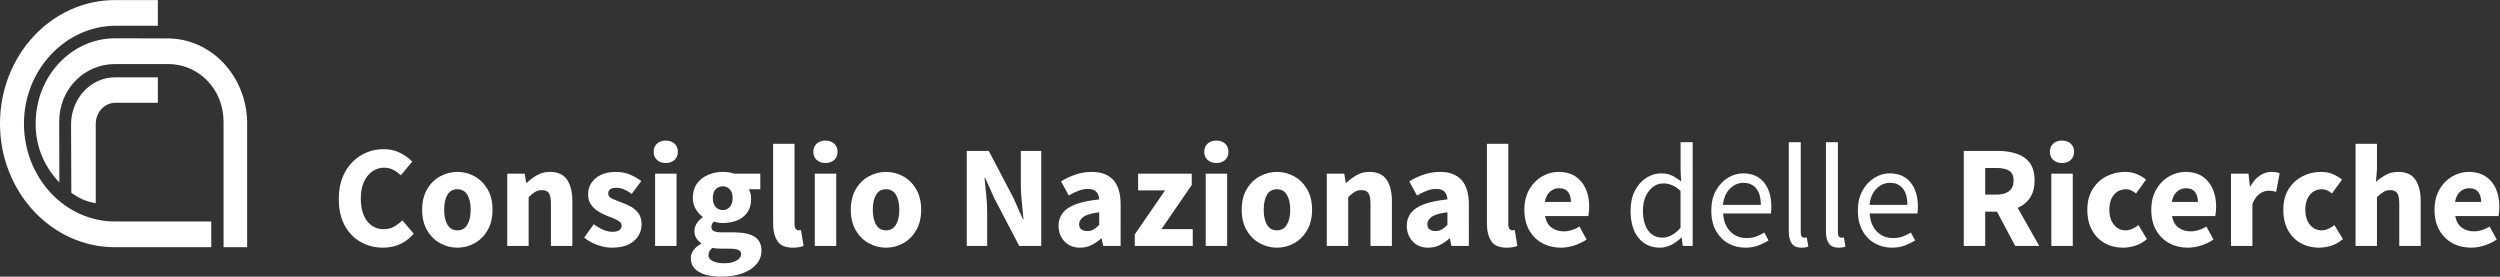<?xml version="1.0" encoding="UTF-8" standalone="no"?>
<!-- Created with Inkscape (http://www.inkscape.org/) -->

<svg
   version="1.1"
   id="svg2"
   width="566.545"
   height="62.695"
   viewBox="0 0 566.545 62.695"
   xmlns="http://www.w3.org/2000/svg"
   xmlns:svg="http://www.w3.org/2000/svg">
  <rect x="0" y="0" width="566.545" height="62.695" fill="#333333" stroke="none"/>
  <defs
     id="defs6" />
  <g
     id="g10"
     transform="matrix(1.333,0,0,-1.333,-5.861,65.363)">
    <g
       id="g12">
      <path
         d="m 69.501,6.93 c -1.354,0 -2.601,0.314 -3.74,0.941 -1.139,0.628 -2.052,1.556 -2.737,2.787 -0.685,1.23 -1.028,2.745 -1.028,4.545 0,1.784 0.351,3.307 1.052,4.57 0.702,1.263 1.635,2.229 2.799,2.898 1.164,0.669 2.423,1.003 3.777,1.003 1.04,0 1.974,-0.211 2.799,-0.632 0.826,-0.421 1.511,-0.912 2.056,-1.474 l -1.932,-2.328 c -0.413,0.38 -0.846,0.689 -1.3,0.929 -0.454,0.24 -0.97,0.359 -1.548,0.359 -0.727,0 -1.391,-0.206 -1.994,-0.619 -0.603,-0.413 -1.082,-1.007 -1.437,-1.784 -0.355,-0.776 -0.533,-1.709 -0.533,-2.799 0,-1.651 0.355,-2.939 1.065,-3.864 0.71,-0.925 1.659,-1.387 2.849,-1.387 0.66,0 1.251,0.149 1.771,0.446 0.52,0.297 0.979,0.652 1.375,1.065 L 74.728,9.308 C 73.374,7.723 71.632,6.93 69.501,6.93"
         style="fill:#ffffff;fill-opacity:1;fill-rule:nonzero;stroke:none"
         id="path14" />
      <path
         d="m 82.159,6.93 c -1.04,0 -2.018,0.252 -2.935,0.756 -0.916,0.503 -1.655,1.238 -2.217,2.204 -0.562,0.966 -0.842,2.126 -0.842,3.48 0,1.371 0.281,2.535 0.842,3.493 0.561,0.958 1.3,1.688 2.217,2.192 0.917,0.504 1.895,0.755 2.935,0.755 1.04,0 2.015,-0.252 2.923,-0.755 0.908,-0.504 1.643,-1.234 2.204,-2.192 0.562,-0.958 0.842,-2.122 0.842,-3.493 0,-1.354 -0.281,-2.514 -0.842,-3.48 C 86.725,8.924 85.99,8.189 85.081,7.686 84.173,7.182 83.199,6.93 82.159,6.93 Z m 0,2.948 c 0.743,0 1.304,0.318 1.684,0.954 0.38,0.636 0.57,1.482 0.57,2.539 0,1.073 -0.19,1.923 -0.57,2.551 -0.38,0.628 -0.941,0.941 -1.684,0.941 -0.76,0 -1.325,-0.314 -1.696,-0.941 -0.372,-0.628 -0.558,-1.478 -0.558,-2.551 0,-1.057 0.186,-1.903 0.558,-2.539 0.371,-0.636 0.937,-0.954 1.696,-0.954"
         style="fill:#ffffff;fill-opacity:1;fill-rule:nonzero;stroke:none"
         id="path16" />
      <path
         d="m 90.63,7.228 v 12.286 h 2.972 l 0.247,-1.56 h 0.099 c 0.528,0.495 1.111,0.929 1.746,1.3 0.636,0.372 1.367,0.557 2.192,0.557 1.337,0 2.308,-0.442 2.91,-1.325 0.603,-0.884 0.904,-2.093 0.904,-3.629 V 7.228 h -3.641 v 7.158 c 0,0.892 -0.12,1.503 -0.359,1.833 -0.239,0.33 -0.623,0.495 -1.152,0.495 -0.462,0 -0.859,-0.103 -1.189,-0.309 -0.33,-0.206 -0.694,-0.499 -1.09,-0.879 V 7.228 Z"
         style="fill:#ffffff;fill-opacity:1;fill-rule:nonzero;stroke:none"
         id="path18" />
      <path
         d="m 108.415,6.93 c -0.809,0 -1.639,0.157 -2.489,0.471 -0.85,0.314 -1.589,0.727 -2.217,1.238 l 1.635,2.279 c 0.561,-0.413 1.102,-0.731 1.623,-0.954 0.52,-0.223 1.036,-0.335 1.548,-0.335 0.545,0 0.941,0.095 1.189,0.285 0.248,0.19 0.372,0.442 0.372,0.755 0,0.281 -0.12,0.512 -0.359,0.694 -0.24,0.182 -0.549,0.351 -0.929,0.508 -0.38,0.157 -0.784,0.318 -1.214,0.483 -0.495,0.198 -0.987,0.446 -1.474,0.743 -0.487,0.297 -0.896,0.681 -1.226,1.152 -0.33,0.47 -0.495,1.044 -0.495,1.721 0,1.139 0.434,2.064 1.301,2.774 0.867,0.71 2.002,1.065 3.406,1.065 0.941,0 1.771,-0.161 2.489,-0.483 0.718,-0.322 1.333,-0.681 1.845,-1.077 l -1.635,-2.18 c -0.429,0.33 -0.859,0.586 -1.288,0.768 -0.429,0.182 -0.859,0.272 -1.288,0.272 -0.941,0 -1.412,-0.322 -1.412,-0.966 0,-0.397 0.235,-0.698 0.706,-0.904 0.471,-0.206 1.02,-0.425 1.647,-0.656 0.528,-0.181 1.044,-0.417 1.548,-0.706 0.503,-0.289 0.925,-0.669 1.263,-1.139 0.338,-0.47 0.508,-1.086 0.508,-1.845 0,-1.107 -0.429,-2.043 -1.288,-2.811 -0.859,-0.768 -2.114,-1.152 -3.765,-1.152"
         style="fill:#ffffff;fill-opacity:1;fill-rule:nonzero;stroke:none"
         id="path20" />
      <path
         d="m 115.771,7.228 v 12.286 h 3.641 V 7.228 Z m 1.808,14.094 c -0.611,0 -1.106,0.173 -1.486,0.52 -0.38,0.347 -0.57,0.809 -0.57,1.387 0,0.578 0.19,1.04 0.57,1.387 0.38,0.347 0.875,0.52 1.486,0.52 0.611,0 1.106,-0.173 1.486,-0.52 0.38,-0.347 0.57,-0.809 0.57,-1.387 0,-0.578 -0.19,-1.04 -0.57,-1.387 -0.38,-0.347 -0.875,-0.52 -1.486,-0.52"
         style="fill:#ffffff;fill-opacity:1;fill-rule:nonzero;stroke:none"
         id="path22" />
      <path
         d="m 126.992,2.001 c -0.958,0 -1.825,0.107 -2.601,0.322 -0.776,0.215 -1.395,0.553 -1.858,1.016 -0.462,0.462 -0.694,1.057 -0.694,1.784 0,0.991 0.586,1.816 1.759,2.477 V 7.698 c -0.314,0.215 -0.582,0.487 -0.805,0.818 -0.223,0.33 -0.334,0.751 -0.334,1.263 0,0.446 0.132,0.875 0.396,1.288 0.264,0.413 0.595,0.751 0.991,1.016 v 0.099 c -0.429,0.297 -0.813,0.727 -1.152,1.288 -0.339,0.561 -0.508,1.197 -0.508,1.907 0,0.991 0.239,1.812 0.718,2.465 0.479,0.652 1.106,1.143 1.883,1.474 0.776,0.331 1.602,0.495 2.477,0.495 0.727,0 1.362,-0.099 1.907,-0.297 h 4.483 V 16.863 h -1.957 c 0.116,-0.182 0.211,-0.413 0.285,-0.694 0.074,-0.281 0.111,-0.586 0.111,-0.916 0,-0.941 -0.215,-1.718 -0.644,-2.328 -0.429,-0.611 -1.007,-1.065 -1.734,-1.362 -0.727,-0.297 -1.544,-0.446 -2.452,-0.446 -0.479,0 -0.974,0.083 -1.486,0.248 -0.297,-0.248 -0.446,-0.553 -0.446,-0.916 0,-0.314 0.14,-0.545 0.421,-0.694 0.281,-0.148 0.76,-0.223 1.437,-0.223 h 1.982 c 1.519,0 2.679,-0.244 3.48,-0.731 0.801,-0.487 1.201,-1.284 1.201,-2.39 0,-0.842 -0.281,-1.598 -0.842,-2.266 -0.561,-0.669 -1.354,-1.193 -2.378,-1.573 -1.024,-0.38 -2.238,-0.57 -3.641,-0.57 z m 0.273,11.32 c 0.479,0 0.879,0.173 1.201,0.52 0.322,0.347 0.483,0.859 0.483,1.536 0,0.644 -0.161,1.135 -0.483,1.474 -0.322,0.338 -0.723,0.508 -1.201,0.508 -0.479,0 -0.879,-0.165 -1.201,-0.495 -0.322,-0.33 -0.483,-0.826 -0.483,-1.486 0,-0.677 0.161,-1.189 0.483,-1.536 0.322,-0.347 0.722,-0.52 1.201,-0.52 z m 0.297,-9.041 c 0.826,0 1.503,0.149 2.031,0.446 0.528,0.297 0.793,0.652 0.793,1.065 0,0.38 -0.161,0.636 -0.483,0.768 -0.322,0.132 -0.789,0.198 -1.399,0.198 h -1.263 c -0.413,0 -0.755,0.012 -1.028,0.037 -0.272,0.025 -0.508,0.062 -0.706,0.111 -0.446,-0.396 -0.669,-0.801 -0.669,-1.214 0,-0.462 0.252,-0.813 0.755,-1.052 0.504,-0.239 1.16,-0.359 1.969,-0.359"
         style="fill:#ffffff;fill-opacity:1;fill-rule:nonzero;stroke:none"
         id="path24" />
      <path
         d="m 139.178,6.93 c -1.255,0 -2.126,0.376 -2.613,1.127 -0.487,0.751 -0.731,1.746 -0.731,2.985 v 13.549 h 3.641 V 10.893 c 0,-0.38 0.07,-0.644 0.211,-0.793 0.14,-0.148 0.285,-0.223 0.433,-0.223 0.082,0 0.153,0.004 0.211,0.013 0.058,0.008 0.136,0.02 0.235,0.037 l 0.446,-2.7 C 140.813,7.145 140.561,7.075 140.256,7.017 139.95,6.959 139.591,6.93 139.178,6.93"
         style="fill:#ffffff;fill-opacity:1;fill-rule:nonzero;stroke:none"
         id="path26" />
      <path
         d="m 142.919,7.228 v 12.286 h 3.641 V 7.228 Z m 1.808,14.094 c -0.611,0 -1.106,0.173 -1.486,0.52 -0.38,0.347 -0.57,0.809 -0.57,1.387 0,0.578 0.19,1.04 0.57,1.387 0.38,0.347 0.875,0.52 1.486,0.52 0.611,0 1.106,-0.173 1.486,-0.52 0.38,-0.347 0.57,-0.809 0.57,-1.387 0,-0.578 -0.19,-1.04 -0.57,-1.387 -0.38,-0.347 -0.875,-0.52 -1.486,-0.52"
         style="fill:#ffffff;fill-opacity:1;fill-rule:nonzero;stroke:none"
         id="path28" />
      <path
         d="m 155.031,6.93 c -1.04,0 -2.018,0.252 -2.935,0.756 -0.916,0.503 -1.655,1.238 -2.217,2.204 -0.562,0.966 -0.842,2.126 -0.842,3.48 0,1.371 0.281,2.535 0.842,3.493 0.561,0.958 1.3,1.688 2.217,2.192 0.917,0.504 1.895,0.755 2.935,0.755 1.04,0 2.015,-0.252 2.923,-0.755 0.908,-0.504 1.643,-1.234 2.204,-2.192 0.562,-0.958 0.842,-2.122 0.842,-3.493 0,-1.354 -0.281,-2.514 -0.842,-3.48 -0.561,-0.966 -1.296,-1.701 -2.204,-2.204 -0.908,-0.504 -1.882,-0.756 -2.923,-0.756 z m 0,2.948 c 0.743,0 1.304,0.318 1.684,0.954 0.38,0.636 0.57,1.482 0.57,2.539 0,1.073 -0.19,1.923 -0.57,2.551 -0.38,0.628 -0.941,0.941 -1.684,0.941 -0.76,0 -1.325,-0.314 -1.696,-0.941 -0.372,-0.628 -0.558,-1.478 -0.558,-2.551 0,-1.057 0.186,-1.903 0.558,-2.539 0.371,-0.636 0.937,-0.954 1.696,-0.954"
         style="fill:#ffffff;fill-opacity:1;fill-rule:nonzero;stroke:none"
         id="path30" />
      <path
         d="m 168.753,7.228 v 16.15 h 3.74 l 4.211,-8.025 1.585,-3.567 h 0.099 c -0.066,0.859 -0.157,1.817 -0.272,2.873 -0.116,1.057 -0.173,2.064 -0.173,3.022 v 5.697 h 3.468 V 7.228 h -3.74 l -4.211,8.05 -1.585,3.517 h -0.099 c 0.083,-0.891 0.177,-1.849 0.285,-2.873 0.107,-1.024 0.161,-2.014 0.161,-2.972 V 7.228 Z"
         style="fill:#ffffff;fill-opacity:1;fill-rule:nonzero;stroke:none"
         id="path32" />
      <path
         d="m 188.024,6.93 c -1.123,0 -2.015,0.359 -2.675,1.078 -0.66,0.718 -0.991,1.598 -0.991,2.638 0,1.288 0.545,2.295 1.635,3.022 1.09,0.727 2.849,1.214 5.276,1.462 -0.033,0.545 -0.194,0.978 -0.483,1.3 -0.289,0.322 -0.772,0.483 -1.449,0.483 -0.512,0 -1.032,-0.099 -1.56,-0.297 -0.528,-0.198 -1.09,-0.471 -1.684,-0.818 l -1.313,2.403 c 0.776,0.479 1.606,0.867 2.489,1.164 0.884,0.297 1.804,0.446 2.762,0.446 1.569,0 2.774,-0.454 3.616,-1.362 0.842,-0.908 1.263,-2.304 1.263,-4.186 V 7.228 h -2.973 l -0.248,1.263 h -0.099 c -0.512,-0.462 -1.061,-0.838 -1.647,-1.127 -0.586,-0.289 -1.226,-0.434 -1.92,-0.434 z m 1.238,2.824 c 0.413,0 0.772,0.095 1.077,0.285 0.306,0.19 0.615,0.442 0.929,0.755 v 2.155 c -1.288,-0.165 -2.18,-0.425 -2.675,-0.78 -0.495,-0.355 -0.743,-0.772 -0.743,-1.251 0,-0.396 0.128,-0.689 0.384,-0.879 0.256,-0.19 0.599,-0.285 1.028,-0.285"
         style="fill:#ffffff;fill-opacity:1;fill-rule:nonzero;stroke:none"
         id="path34" />
      <path
         d="m 197.313,7.228 v 1.957 l 5.152,7.481 h -4.582 v 2.848 h 9.115 v -1.932 l -5.152,-7.505 h 5.326 V 7.228 Z"
         style="fill:#ffffff;fill-opacity:1;fill-rule:nonzero;stroke:none"
         id="path36" />
      <path
         d="m 209.375,7.228 v 12.286 h 3.641 V 7.228 Z m 1.808,14.094 c -0.611,0 -1.106,0.173 -1.486,0.52 -0.38,0.347 -0.57,0.809 -0.57,1.387 0,0.578 0.19,1.04 0.57,1.387 0.38,0.347 0.875,0.52 1.486,0.52 0.611,0 1.106,-0.173 1.486,-0.52 0.38,-0.347 0.569,-0.809 0.569,-1.387 0,-0.578 -0.19,-1.04 -0.569,-1.387 -0.38,-0.347 -0.875,-0.52 -1.486,-0.52"
         style="fill:#ffffff;fill-opacity:1;fill-rule:nonzero;stroke:none"
         id="path38" />
      <path
         d="m 221.488,6.93 c -1.04,0 -2.019,0.252 -2.935,0.756 -0.916,0.503 -1.655,1.238 -2.217,2.204 -0.561,0.966 -0.842,2.126 -0.842,3.48 0,1.371 0.281,2.535 0.842,3.493 0.561,0.958 1.3,1.688 2.217,2.192 0.917,0.504 1.895,0.755 2.935,0.755 1.04,0 2.015,-0.252 2.923,-0.755 0.908,-0.504 1.643,-1.234 2.204,-2.192 0.561,-0.958 0.842,-2.122 0.842,-3.493 0,-1.354 -0.281,-2.514 -0.842,-3.48 -0.561,-0.966 -1.296,-1.701 -2.204,-2.204 -0.908,-0.504 -1.883,-0.756 -2.923,-0.756 z m 0,2.948 c 0.743,0 1.304,0.318 1.684,0.954 0.38,0.636 0.57,1.482 0.57,2.539 0,1.073 -0.19,1.923 -0.57,2.551 -0.38,0.628 -0.941,0.941 -1.684,0.941 -0.76,0 -1.325,-0.314 -1.696,-0.941 -0.372,-0.628 -0.558,-1.478 -0.558,-2.551 0,-1.057 0.186,-1.903 0.558,-2.539 0.371,-0.636 0.937,-0.954 1.696,-0.954"
         style="fill:#ffffff;fill-opacity:1;fill-rule:nonzero;stroke:none"
         id="path40" />
      <path
         d="m 229.959,7.228 v 12.286 h 2.972 l 0.247,-1.56 h 0.099 c 0.528,0.495 1.111,0.929 1.746,1.3 0.636,0.372 1.367,0.557 2.192,0.557 1.337,0 2.308,-0.442 2.91,-1.325 0.603,-0.884 0.904,-2.093 0.904,-3.629 V 7.228 h -3.641 v 7.158 c 0,0.892 -0.12,1.503 -0.359,1.833 -0.239,0.33 -0.623,0.495 -1.152,0.495 -0.462,0 -0.859,-0.103 -1.189,-0.309 -0.33,-0.206 -0.694,-0.499 -1.09,-0.879 V 7.228 Z"
         style="fill:#ffffff;fill-opacity:1;fill-rule:nonzero;stroke:none"
         id="path42" />
      <path
         d="m 247.224,6.93 c -1.123,0 -2.015,0.359 -2.675,1.078 -0.66,0.718 -0.991,1.598 -0.991,2.638 0,1.288 0.545,2.295 1.635,3.022 1.09,0.727 2.849,1.214 5.276,1.462 -0.033,0.545 -0.194,0.978 -0.483,1.3 -0.289,0.322 -0.772,0.483 -1.449,0.483 -0.512,0 -1.032,-0.099 -1.56,-0.297 -0.528,-0.198 -1.09,-0.471 -1.684,-0.818 l -1.313,2.403 c 0.776,0.479 1.606,0.867 2.489,1.164 0.884,0.297 1.804,0.446 2.762,0.446 1.569,0 2.774,-0.454 3.616,-1.362 0.842,-0.908 1.263,-2.304 1.263,-4.186 V 7.228 h -2.972 l -0.248,1.263 h -0.099 C 250.279,8.028 249.729,7.653 249.143,7.364 248.557,7.075 247.917,6.93 247.224,6.93 Z m 1.238,2.824 c 0.413,0 0.772,0.095 1.077,0.285 0.306,0.19 0.615,0.442 0.929,0.755 v 2.155 c -1.288,-0.165 -2.18,-0.425 -2.675,-0.78 -0.495,-0.355 -0.743,-0.772 -0.743,-1.251 0,-0.396 0.128,-0.689 0.384,-0.879 0.256,-0.19 0.599,-0.285 1.028,-0.285"
         style="fill:#ffffff;fill-opacity:1;fill-rule:nonzero;stroke:none"
         id="path44" />
      <path
         d="m 260.525,6.93 c -1.255,0 -2.126,0.376 -2.613,1.127 -0.487,0.751 -0.731,1.746 -0.731,2.985 v 13.549 h 3.641 V 10.893 c 0,-0.38 0.07,-0.644 0.211,-0.793 0.14,-0.148 0.285,-0.223 0.433,-0.223 0.083,0 0.153,0.004 0.211,0.013 0.058,0.008 0.136,0.02 0.235,0.037 l 0.446,-2.7 C 262.16,7.145 261.908,7.075 261.602,7.017 261.297,6.959 260.938,6.93 260.525,6.93"
         style="fill:#ffffff;fill-opacity:1;fill-rule:nonzero;stroke:none"
         id="path46" />
      <path
         d="m 269.764,6.93 c -1.172,0 -2.229,0.256 -3.171,0.768 -0.941,0.512 -1.684,1.247 -2.229,2.205 -0.545,0.958 -0.817,2.114 -0.817,3.468 0,1.337 0.277,2.485 0.83,3.443 0.553,0.958 1.276,1.697 2.167,2.217 0.892,0.52 1.825,0.78 2.799,0.78 1.173,0 2.143,-0.26 2.911,-0.78 0.768,-0.52 1.346,-1.222 1.734,-2.106 0.388,-0.883 0.582,-1.887 0.582,-3.01 0,-0.314 -0.017,-0.623 -0.05,-0.929 -0.033,-0.305 -0.066,-0.532 -0.099,-0.681 h -7.356 c 0.165,-0.891 0.537,-1.548 1.115,-1.969 0.578,-0.421 1.272,-0.632 2.081,-0.632 0.875,0 1.759,0.272 2.65,0.818 l 1.214,-2.204 C 273.496,7.888 272.794,7.55 272.018,7.302 271.242,7.054 270.49,6.93 269.764,6.93 Z m -2.725,7.778 h 4.434 c 0,0.677 -0.161,1.234 -0.483,1.672 -0.322,0.437 -0.847,0.656 -1.573,0.656 -0.561,0 -1.065,-0.194 -1.511,-0.582 -0.446,-0.388 -0.735,-0.97 -0.867,-1.746"
         style="fill:#ffffff;fill-opacity:1;fill-rule:nonzero;stroke:none"
         id="path48" />
      <path
         d="m 338.251,7.228 v 16.15 h 5.821 c 1.14,0 2.18,-0.153 3.121,-0.458 0.941,-0.305 1.692,-0.822 2.254,-1.548 0.561,-0.727 0.842,-1.734 0.842,-3.022 0,-1.189 -0.26,-2.167 -0.78,-2.935 -0.52,-0.768 -1.218,-1.342 -2.093,-1.722 l 3.666,-6.465 h -4.087 l -3.096,5.821 h -2.006 V 7.228 Z m 3.641,8.719 h 1.883 c 0.958,0 1.688,0.202 2.192,0.607 0.504,0.405 0.755,1.003 0.755,1.796 0,0.793 -0.252,1.346 -0.755,1.659 -0.504,0.314 -1.234,0.471 -2.192,0.471 h -1.883 z"
         style="fill:#ffffff;fill-opacity:1;fill-rule:nonzero;stroke:none"
         id="path50" />
      <path
         d="m 353.138,7.228 v 12.286 h 3.641 V 7.228 Z m 1.808,14.094 c -0.611,0 -1.106,0.173 -1.486,0.52 -0.38,0.347 -0.57,0.809 -0.57,1.387 0,0.578 0.19,1.04 0.57,1.387 0.38,0.347 0.875,0.52 1.486,0.52 0.611,0 1.106,-0.173 1.486,-0.52 0.38,-0.347 0.57,-0.809 0.57,-1.387 0,-0.578 -0.19,-1.04 -0.57,-1.387 -0.38,-0.347 -0.875,-0.52 -1.486,-0.52"
         style="fill:#ffffff;fill-opacity:1;fill-rule:nonzero;stroke:none"
         id="path52" />
      <path
         d="m 365.324,6.93 c -1.139,0 -2.167,0.252 -3.084,0.756 -0.916,0.503 -1.643,1.238 -2.18,2.204 -0.537,0.966 -0.805,2.126 -0.805,3.48 0,1.371 0.297,2.535 0.892,3.493 0.594,0.958 1.379,1.688 2.353,2.192 0.974,0.504 2.023,0.755 3.146,0.755 0.76,0 1.433,-0.124 2.019,-0.372 0.586,-0.247 1.111,-0.561 1.573,-0.941 l -1.709,-2.353 c -0.578,0.479 -1.131,0.718 -1.659,0.718 -0.875,0 -1.573,-0.314 -2.093,-0.941 -0.52,-0.628 -0.78,-1.478 -0.78,-2.551 0,-1.057 0.26,-1.903 0.78,-2.539 0.52,-0.636 1.177,-0.954 1.969,-0.954 0.396,0 0.784,0.087 1.164,0.26 0.38,0.173 0.727,0.384 1.04,0.632 l 1.437,-2.378 c -0.611,-0.528 -1.272,-0.904 -1.982,-1.127 -0.71,-0.223 -1.403,-0.335 -2.081,-0.335"
         style="fill:#ffffff;fill-opacity:1;fill-rule:nonzero;stroke:none"
         id="path54" />
      <path
         d="m 376.347,6.93 c -1.172,0 -2.229,0.256 -3.171,0.768 -0.941,0.512 -1.684,1.247 -2.229,2.205 -0.545,0.958 -0.817,2.114 -0.817,3.468 0,1.337 0.277,2.485 0.83,3.443 0.553,0.958 1.276,1.697 2.167,2.217 0.892,0.52 1.825,0.78 2.799,0.78 1.172,0 2.143,-0.26 2.911,-0.78 0.768,-0.52 1.346,-1.222 1.734,-2.106 0.388,-0.883 0.582,-1.887 0.582,-3.01 0,-0.314 -0.017,-0.623 -0.05,-0.929 -0.033,-0.305 -0.066,-0.532 -0.099,-0.681 h -7.356 c 0.165,-0.891 0.537,-1.548 1.115,-1.969 0.578,-0.421 1.272,-0.632 2.081,-0.632 0.875,0 1.759,0.272 2.65,0.818 l 1.214,-2.204 C 380.079,7.888 379.377,7.55 378.601,7.302 377.825,7.054 377.074,6.93 376.347,6.93 Z m -2.725,7.778 h 4.434 c 0,0.677 -0.161,1.234 -0.483,1.672 -0.322,0.437 -0.846,0.656 -1.573,0.656 -0.561,0 -1.065,-0.194 -1.511,-0.582 -0.446,-0.388 -0.735,-0.97 -0.867,-1.746"
         style="fill:#ffffff;fill-opacity:1;fill-rule:nonzero;stroke:none"
         id="path56" />
      <path
         d="m 383.679,7.228 v 12.286 h 2.972 l 0.247,-2.155 h 0.099 c 0.446,0.826 0.983,1.441 1.61,1.845 0.628,0.405 1.255,0.607 1.883,0.607 0.347,0 0.636,-0.021 0.867,-0.062 0.231,-0.041 0.429,-0.103 0.594,-0.186 l -0.594,-3.146 c -0.215,0.066 -0.425,0.116 -0.631,0.149 -0.206,0.033 -0.442,0.05 -0.706,0.05 -0.463,0 -0.945,-0.169 -1.449,-0.508 -0.504,-0.338 -0.921,-0.92 -1.251,-1.746 V 7.228 Z"
         style="fill:#ffffff;fill-opacity:1;fill-rule:nonzero;stroke:none"
         id="path58" />
      <path
         d="m 398.64,6.93 c -1.139,0 -2.167,0.252 -3.084,0.756 -0.916,0.503 -1.643,1.238 -2.179,2.204 -0.537,0.966 -0.805,2.126 -0.805,3.48 0,1.371 0.297,2.535 0.892,3.493 0.594,0.958 1.379,1.688 2.353,2.192 0.974,0.504 2.023,0.755 3.146,0.755 0.76,0 1.433,-0.124 2.019,-0.372 0.586,-0.247 1.111,-0.561 1.573,-0.941 l -1.709,-2.353 c -0.578,0.479 -1.131,0.718 -1.659,0.718 -0.875,0 -1.573,-0.314 -2.093,-0.941 -0.52,-0.628 -0.78,-1.478 -0.78,-2.551 0,-1.057 0.26,-1.903 0.78,-2.539 0.52,-0.636 1.177,-0.954 1.969,-0.954 0.396,0 0.784,0.087 1.164,0.26 0.38,0.173 0.727,0.384 1.04,0.632 l 1.437,-2.378 c -0.611,-0.528 -1.272,-0.904 -1.982,-1.127 -0.71,-0.223 -1.403,-0.335 -2.081,-0.335"
         style="fill:#ffffff;fill-opacity:1;fill-rule:nonzero;stroke:none"
         id="path60" />
      <path
         d="m 404.857,7.228 v 17.364 h 3.641 v -4.261 l -0.173,-2.204 c 0.462,0.413 1.003,0.797 1.623,1.152 0.619,0.355 1.342,0.533 2.167,0.533 1.337,0 2.308,-0.442 2.91,-1.325 0.603,-0.884 0.904,-2.093 0.904,-3.629 V 7.228 h -3.641 v 7.158 c 0,0.892 -0.12,1.503 -0.359,1.833 -0.239,0.33 -0.623,0.495 -1.152,0.495 -0.462,0 -0.859,-0.103 -1.189,-0.309 -0.33,-0.206 -0.694,-0.499 -1.09,-0.879 V 7.228 Z"
         style="fill:#ffffff;fill-opacity:1;fill-rule:nonzero;stroke:none"
         id="path62" />
      <path
         d="m 424.499,6.93 c -1.172,0 -2.229,0.256 -3.171,0.768 -0.941,0.512 -1.684,1.247 -2.229,2.205 -0.545,0.958 -0.817,2.114 -0.817,3.468 0,1.337 0.277,2.485 0.83,3.443 0.553,0.958 1.276,1.697 2.167,2.217 0.892,0.52 1.825,0.78 2.799,0.78 1.172,0 2.143,-0.26 2.911,-0.78 0.768,-0.52 1.346,-1.222 1.734,-2.106 0.388,-0.883 0.582,-1.887 0.582,-3.01 0,-0.314 -0.017,-0.623 -0.05,-0.929 -0.033,-0.305 -0.066,-0.532 -0.099,-0.681 h -7.356 c 0.165,-0.891 0.537,-1.548 1.115,-1.969 0.578,-0.421 1.272,-0.632 2.081,-0.632 0.875,0 1.759,0.272 2.65,0.818 l 1.214,-2.204 C 428.231,7.888 427.529,7.55 426.753,7.302 425.977,7.054 425.226,6.93 424.499,6.93 Z m -2.725,7.778 h 4.434 c 0,0.677 -0.161,1.234 -0.483,1.672 -0.322,0.437 -0.846,0.656 -1.573,0.656 -0.561,0 -1.065,-0.194 -1.511,-0.582 -0.446,-0.388 -0.735,-0.97 -0.867,-1.746"
         style="fill:#ffffff;fill-opacity:1;fill-rule:nonzero;stroke:none"
         id="path64" />
      <path
         d="m 286.582,6.93 c -1.503,0 -2.708,0.549 -3.616,1.647 -0.908,1.098 -1.362,2.646 -1.362,4.644 0,1.305 0.243,2.432 0.731,3.381 0.487,0.95 1.131,1.68 1.932,2.192 0.801,0.512 1.655,0.768 2.564,0.768 0.693,0 1.296,-0.124 1.808,-0.371 0.512,-0.248 1.032,-0.587 1.561,-1.016 l -0.099,2.056 v 4.632 h 2.056 V 7.228 h -1.684 l -0.173,1.412 h -0.074 c -0.462,-0.462 -1.007,-0.863 -1.635,-1.201 -0.628,-0.338 -1.296,-0.508 -2.006,-0.508 z m 0.446,1.709 c 1.057,0 2.081,0.553 3.071,1.659 v 6.292 c -0.512,0.463 -1.003,0.789 -1.474,0.979 -0.471,0.19 -0.954,0.285 -1.449,0.285 -0.644,0 -1.226,-0.194 -1.746,-0.582 -0.52,-0.388 -0.937,-0.925 -1.251,-1.61 -0.314,-0.685 -0.471,-1.49 -0.471,-2.415 0,-1.437 0.289,-2.564 0.867,-3.381 0.578,-0.817 1.395,-1.226 2.452,-1.226"
         style="fill:#ffffff;fill-opacity:1;fill-rule:nonzero;stroke:none"
         id="path66" />
      <path
         d="m 301.098,6.93 c -1.073,0 -2.048,0.252 -2.923,0.756 -0.875,0.503 -1.569,1.226 -2.081,2.167 -0.512,0.941 -0.768,2.064 -0.768,3.369 0,1.321 0.26,2.452 0.78,3.394 0.52,0.941 1.193,1.668 2.019,2.179 0.825,0.512 1.692,0.768 2.601,0.768 1.536,0 2.72,-0.512 3.554,-1.536 0.834,-1.024 1.251,-2.394 1.251,-4.112 0,-0.215 -0.004,-0.425 -0.012,-0.632 -0.008,-0.206 -0.029,-0.384 -0.062,-0.533 h -8.124 c 0.083,-1.271 0.483,-2.287 1.201,-3.047 0.718,-0.76 1.655,-1.139 2.811,-1.139 0.578,0 1.111,0.086 1.598,0.26 0.487,0.173 0.954,0.401 1.399,0.681 l 0.718,-1.337 C 304.549,7.838 303.966,7.55 303.314,7.302 302.662,7.054 301.923,6.93 301.098,6.93 Z m -3.79,7.282 h 6.44 c 0,1.222 -0.26,2.151 -0.78,2.787 -0.52,0.636 -1.251,0.954 -2.192,0.954 -0.842,0 -1.598,-0.326 -2.267,-0.978 -0.669,-0.652 -1.069,-1.573 -1.201,-2.762"
         style="fill:#ffffff;fill-opacity:1;fill-rule:nonzero;stroke:none"
         id="path68" />
      <path
         d="m 310.659,6.93 c -0.76,0 -1.309,0.236 -1.647,0.706 -0.339,0.47 -0.508,1.143 -0.508,2.018 v 15.209 h 2.031 V 9.506 c 0,-0.314 0.058,-0.541 0.173,-0.681 0.116,-0.14 0.248,-0.211 0.396,-0.211 0.066,0 0.128,0.004 0.186,0.013 0.058,0.008 0.145,0.021 0.26,0.037 l 0.273,-1.536 c -0.132,-0.066 -0.289,-0.115 -0.471,-0.149 -0.182,-0.033 -0.413,-0.05 -0.693,-0.05"
         style="fill:#ffffff;fill-opacity:1;fill-rule:nonzero;stroke:none"
         id="path70" />
      <path
         d="m 316.975,6.93 c -0.76,0 -1.309,0.236 -1.647,0.706 -0.339,0.47 -0.508,1.143 -0.508,2.018 v 15.209 h 2.031 V 9.506 c 0,-0.314 0.058,-0.541 0.173,-0.681 0.116,-0.14 0.248,-0.211 0.396,-0.211 0.066,0 0.128,0.004 0.186,0.013 0.058,0.008 0.144,0.021 0.26,0.037 l 0.273,-1.536 C 318.006,7.062 317.85,7.013 317.668,6.98 317.486,6.947 317.255,6.93 316.975,6.93"
         style="fill:#ffffff;fill-opacity:1;fill-rule:nonzero;stroke:none"
         id="path72" />
      <path
         d="m 326.015,6.93 c -1.073,0 -2.048,0.252 -2.923,0.756 -0.875,0.503 -1.569,1.226 -2.081,2.167 -0.512,0.941 -0.768,2.064 -0.768,3.369 0,1.321 0.26,2.452 0.78,3.394 0.52,0.941 1.193,1.668 2.019,2.179 0.826,0.512 1.693,0.768 2.601,0.768 1.536,0 2.72,-0.512 3.554,-1.536 0.834,-1.024 1.251,-2.394 1.251,-4.112 0,-0.215 -0.004,-0.425 -0.013,-0.632 -0.008,-0.206 -0.029,-0.384 -0.062,-0.533 h -8.124 c 0.082,-1.271 0.483,-2.287 1.201,-3.047 0.718,-0.76 1.655,-1.139 2.811,-1.139 0.578,0 1.111,0.086 1.598,0.26 0.487,0.173 0.954,0.401 1.399,0.681 l 0.718,-1.337 c -0.512,-0.331 -1.094,-0.619 -1.746,-0.867 -0.652,-0.248 -1.391,-0.372 -2.217,-0.372 z m -3.79,7.282 h 6.44 c 0,1.222 -0.26,2.151 -0.78,2.787 -0.52,0.636 -1.251,0.954 -2.192,0.954 -0.842,0 -1.598,-0.326 -2.267,-0.978 -0.669,-0.652 -1.069,-1.573 -1.201,-2.762"
         style="fill:#ffffff;fill-opacity:1;fill-rule:nonzero;stroke:none"
         id="path74" />
      <g
         id="g76"
         style="fill:#ffffff">
        <path
           d="m 23.962,7.004 c -10.799,0 -19.566,9.405 -19.566,21.015 0,11.601 8.754,21.003 19.556,21.003 h 7.277 v -4.361 h -7.114 c -8.556,0 -15.645,-7.462 -15.645,-16.642 0,-9.189 6.944,-16.638 15.492,-16.638 H 40.31 V 7.004 Z"
           style="fill:#ffffff;fill-opacity:1;fill-rule:nonzero;stroke:none"
           id="path78" />
        <path
           d="m 31.229,31.559 h -7.226 c -1.841,0 -3.328,-1.607 -3.328,-3.589 v -13.481 c -1.925,0.333 -2.918,0.925 -4.151,1.76 l -0.047,11.602 c 0,4.439 3.337,8.035 7.47,8.035 h 7.283 z"
           style="fill:#ffffff;fill-opacity:1;fill-rule:nonzero;stroke:none"
           id="path80" />
        <path
           d="m 32.905,42.501 c 7.374,0 13.377,-6.349 13.509,-14.236 V 7.004 H 42.404 V 28.317 c 0,5.597 -4.235,9.831 -9.449,9.831 h -8.993 c -5.204,0 -9.502,-4.209 -9.502,-9.807 l 0.03,-10.331 c -2.493,2.631 -4.036,5.965 -4.036,10.013 0,8.008 6.046,14.5 13.502,14.5 z"
           style="fill:#ffffff;fill-opacity:1;fill-rule:nonzero;stroke:none"
           id="path82" />
      </g>
    </g>
  </g>
</svg>
